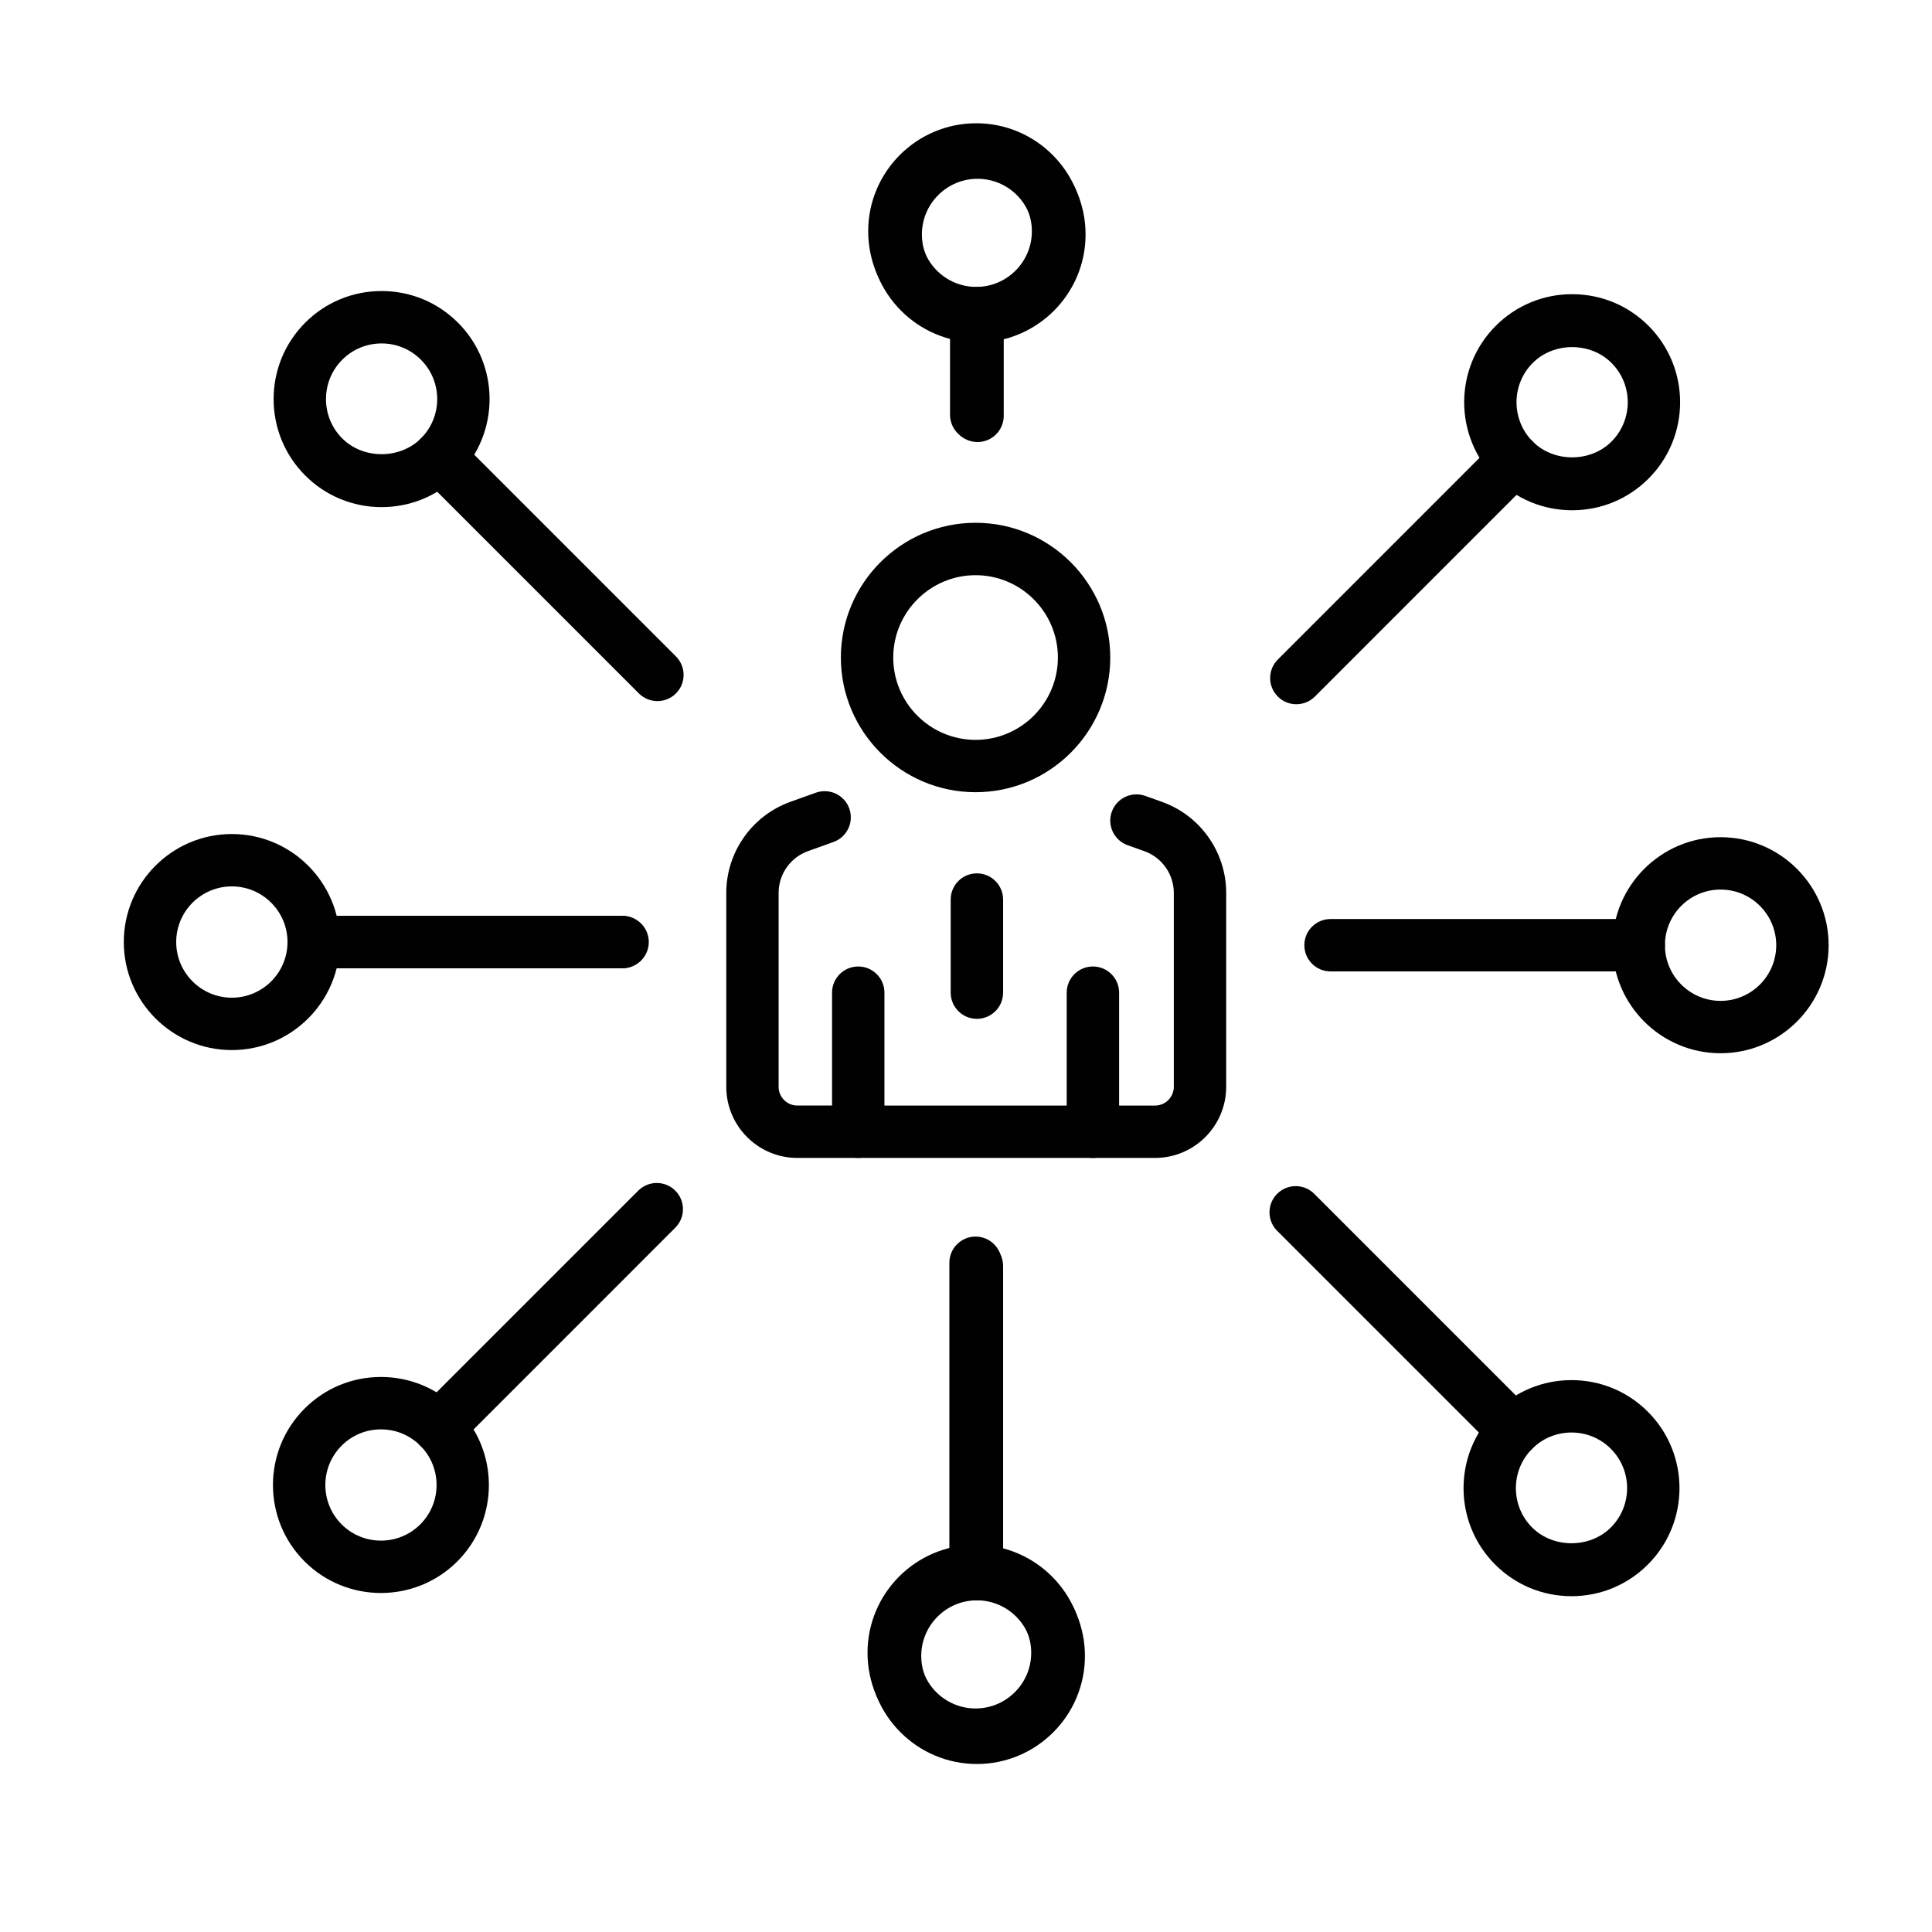 <?xml version="1.0" encoding="utf-8"?>
<!-- Generator: Adobe Illustrator 16.0.0, SVG Export Plug-In . SVG Version: 6.00 Build 0)  -->
<!DOCTYPE svg PUBLIC "-//W3C//DTD SVG 1.1//EN" "http://www.w3.org/Graphics/SVG/1.1/DTD/svg11.dtd">
<svg version="1.1" id="Calque_1" xmlns="http://www.w3.org/2000/svg" xmlns:xlink="http://www.w3.org/1999/xlink" x="0px" y="0px"
	 width="64px" height="64px" viewBox="0 0 64 64" enable-background="new 0 0 64 64" xml:space="preserve">
<g>
	<path fill="#010101" d="M-91.856,91.868l-1.375-1.162l3.449-4.074c0.322-0.376,0.289-0.923-0.074-1.252l-7.06-6.462
		c-0.177-0.159-0.41-0.24-0.652-0.229c-0.241,0.015-0.462,0.122-0.623,0.305l-3.632,4.055l-1.342-1.2l3.626-4.048
		c0.475-0.542,1.139-0.867,1.869-0.907c0.715-0.048,1.425,0.204,1.967,0.696l7.06,6.461c1.084,0.984,1.187,2.632,0.232,3.746
		L-91.856,91.868z"/>
	<path fill="#010101" d="M-88.535,85.387l-1.313-1.23c0.148-0.158,1.468-1.55,2.535-2.171c0.264-0.152,0.611-0.325,0.998-0.515
		c0.974-0.477,2.306-1.129,2.897-1.895l1.424,1.1c-0.847,1.098-2.396,1.856-3.528,2.412c-0.345,0.169-0.652,0.318-0.887,0.453
		C-87.12,83.956-88.186,85.015-88.535,85.387z"/>
	<path fill="#010101" d="M-80.987,76.907c-1.183,0-2.296-0.71-2.815-1.101c-1.296-0.976-3.665-3.211-4.573-4.641
		c-0.341-0.536-0.981-1.903-0.981-2.782h1.8c0,0.328,0.379,1.313,0.7,1.817c0.776,1.22,3.002,3.315,4.136,4.166
		c0.236,0.178,1.458,1.043,2.208,0.606c0.039-0.022,0.498-0.271,1.018-0.855c0.473-0.533,0.733-1.259,0.733-2.045v-0.522
		c0-0.381-0.148-0.739-0.417-1.009l-4.656-3.843c-0.575-0.569-1.36-0.611-2.186-0.611v-1.8c0.866,0,2.314,0,3.396,1.081l4.656,3.844
		c0.672,0.667,1.007,1.477,1.007,2.338v0.522c0,1.228-0.422,2.379-1.187,3.24c-0.748,0.842-1.429,1.202-1.503,1.24
		C-80.089,76.808-80.542,76.907-80.987,76.907z"/>
	<path fill="#010101" d="M-94.389,67.964c-0.369-1.544-0.573-3.168-0.573-4.576c0-6.581,3.342-12.588,8.94-16.064l8.537-6.117
		c0.807-0.54,1.838-0.376,2.423,0.356l3.055,3.205c0.656,0.813,0.545,1.935-0.198,2.558l-10.483,8.704
		c-2.051,1.839-3.127,3.975-3.261,6.513l0.001,0.109h-1.8v-0.156c0.158-3.047,1.466-5.664,3.885-7.828l10.505-8.726l-3.061-3.197
		l-8.606,6.075c-5.113,3.18-8.139,8.613-8.139,14.568c0,1.271,0.187,2.748,0.524,4.155L-94.389,67.964z"/>
	<path fill="#010101" d="M-76.062,82.288c-5.569,0-10.606-2.352-14.189-6.622l-0.211-0.251v-4.827c0-0.965,0.425-1.9,1.23-2.705
		c0.007-0.007,1.057-1.037,1.703-1.703c0.623-0.641,0.667-1.142,0.667-1.892c0-0.619-0.141-0.696-0.352-0.814
		c-0.237-0.132-0.529-0.115-0.727,0.041c-7.021,5.572-7.021,9.021-7.021,11.54v3.608h-1.8v-3.575c0-2.918,0-6.871,7.703-12.983
		c0.771-0.611,1.838-0.69,2.717-0.205c0.886,0.49,1.28,1.227,1.28,2.389c0,0.979-0.09,2.03-1.174,3.145
		c-0.661,0.681-1.729,1.729-1.729,1.729c-0.313,0.314-0.696,0.823-0.696,1.426v4.168c3.259,3.751,7.61,5.732,12.6,5.732
		c7.088,0,13.521-4.456,16.014-11.087l3.797-9.062l-4.063-2.322l-5.121,10.268c-1.891,4.124-6.068,6.803-10.628,6.803
		c-0.815,0-1.747-0.082-2.431-0.216l0.343-1.767c0.569,0.11,1.39,0.183,2.088,0.183c3.858,0,7.394-2.268,9.003-5.776l5.081-10.306
		c0.214-0.459,0.632-0.813,1.137-0.953c0.506-0.139,1.044-0.055,1.48,0.237l4.052,2.349c0.754,0.501,1.034,1.383,0.726,2.174
		l-3.793,9.053C-61.117,77.364-68.23,82.288-76.062,82.288z"/>
	
		<rect x="-63.391" y="61.979" transform="matrix(0.864 0.504 -0.504 0.864 23.517 38.816)" fill="#010101" width="6.796" height="1.8"/>
	
		<rect x="-81.564" y="45.996" transform="matrix(0.685 0.729 -0.729 0.685 9.504 71.822)" fill="#010101" width="6.61" height="1.8"/>
	<path fill="#010101" d="M-58.418,52.804c-1.157-4.667-4.962-8.214-9.696-9.037l0.308-1.773c5.437,0.946,9.808,5.019,11.136,10.379
		L-58.418,52.804z"/>
	<path fill="#010101" d="M-62.76,52.812c-0.638-2.479-2.772-4.358-5.313-4.677l0.224-1.785c3.265,0.407,6.012,2.824,6.833,6.014
		L-62.76,52.812z"/>
	<g>
		<polygon fill="#010101" points="-88.662,44.487 -90.462,44.487 -90.462,46.288 -88.662,46.288 -88.662,44.487 		"/>
		<polygon fill="#010101" points="-97.662,62.488 -99.462,62.488 -99.462,64.288 -97.662,64.288 -97.662,62.488 		"/>
		<polygon fill="#010101" points="-96.762,55.288 -98.562,55.288 -98.562,57.088 -96.762,57.088 -96.762,55.288 		"/>
		<polygon fill="#010101" points="-93.162,48.987 -94.962,48.987 -94.962,50.788 -93.162,50.788 -93.162,48.987 		"/>
		<polygon fill="#010101" points="-75.162,84.988 -76.962,84.988 -76.962,86.788 -75.162,86.788 -75.162,84.988 		"/>
		<polygon fill="#010101" points="-67.962,84.088 -69.762,84.088 -69.762,85.888 -67.962,85.888 -67.962,84.088 		"/>
		<polygon fill="#010101" points="-53.562,69.688 -55.362,69.688 -55.362,71.488 -53.562,71.488 -53.562,69.688 		"/>
		<polygon fill="#010101" points="-57.162,75.988 -58.962,75.988 -58.962,77.788 -57.162,77.788 -57.162,75.988 		"/>
		<polygon fill="#010101" points="-61.662,80.488 -63.462,80.488 -63.462,82.288 -61.662,82.288 -61.662,80.488 		"/>
	</g>
</g>
<g>
	<path fill="#010101" d="M-25.977-3.252c-0.295,0-0.591-0.049-0.877-0.146l-29.311-7.451c-1.163-0.395-1.897-1.424-1.897-2.578
		v-3.211h1.8v3.211c0,0.387,0.245,0.73,0.611,0.854l29.311,7.453c0.348,0.115,0.659,0.07,0.899-0.105l0.112-0.07l11.94-6.279
		c0.205-0.17,0.326-0.426,0.326-0.693v-3.338h1.801v3.338c0,0.855-0.414,1.672-1.105,2.18l-0.113,0.07l-11.957,6.287
		C-24.895-3.416-25.433-3.252-25.977-3.252z"/>
	<path fill="#010101" d="M-25.808-7.754c-0.18,0-0.361-0.027-0.538-0.082l-30.69-7.568c-0.596-0.186-0.976-0.66-1.021-1.227
		c-0.046-0.566,0.252-1.098,0.76-1.352l10.279-4.889c0.333-0.166,0.734-0.225,1.114-0.152l33.503,6.057
		c0.563,0.105,0.998,0.531,1.111,1.088c0.113,0.555-0.119,1.117-0.591,1.432l-0.101,0.057L-24.868-8.02
		C-25.155-7.844-25.48-7.754-25.808-7.754z M-55.453-16.867l29.591,7.299l0.048-0.033l0.104-0.01l11.75-5.809l-32.267-5.832
		L-55.453-16.867z"/>
	<rect x="-26.562" y="-8.654" fill="#010101" width="1.8" height="4.475"/>
	<path fill="#010101" d="M-45.469-22.031l-1.786-0.223l2.378-19.026c0.24-1.925,1.884-3.376,3.823-3.376h3.692v1.8h-3.692
		c-1.033,0-1.909,0.773-2.038,1.799L-45.469-22.031z"/>
	<path fill="#010101" d="M-11.322-15.693l-1.783-0.254l3.617-25.426c0.098-0.625-0.106-0.862-0.173-0.94
		c-0.295-0.345-0.971-0.542-1.855-0.542h-6.944v-1.8h6.944c1.452,0,2.567,0.405,3.224,1.172c0.369,0.431,0.77,1.193,0.584,2.376
		L-11.322-15.693z"/>
	<rect x="-48.161" y="-18.557" fill="#010101" width="1.8" height="1.801"/>
	<rect x="-44.562" y="-17.656" fill="#010101" width="1.8" height="1.801"/>
	<rect x="-40.962" y="-16.756" fill="#010101" width="1.801" height="1.801"/>
	<rect x="-37.361" y="-15.855" fill="#010101" width="1.8" height="1.799"/>
	<rect x="-33.762" y="-14.955" fill="#010101" width="1.801" height="1.799"/>
	<rect x="-30.161" y="-14.057" fill="#010101" width="1.8" height="1.801"/>
	<rect x="-26.562" y="-13.156" fill="#010101" width="1.8" height="1.801"/>
	<rect x="-32.861" y="-31.156" fill="#010101" width="1.8" height="5.4"/>
	<rect x="-29.262" y="-31.156" fill="#010101" width="1.801" height="7.199"/>
	<rect x="-25.661" y="-31.156" fill="#010101" width="1.8" height="5.4"/>
	<path fill="#010101" d="M-24.762-32.957h-7.199c-1.489,0-2.7-1.211-2.7-2.699v-7.201c0-5.278,4.374-12.6,6.3-12.6
		s6.3,7.322,6.3,12.6v7.201C-22.062-34.167-23.272-32.957-24.762-32.957z M-28.361-53.514c-1.156,1.1-4.5,6.111-4.5,10.658v7.201
		c0,0.496,0.402,0.899,0.9,0.899h7.199c0.497,0,0.9-0.403,0.9-0.899v-7.201C-23.861-47.403-27.205-52.415-28.361-53.514z"/>
	<path fill="#010101" d="M-37.004-34.755c-0.364,0-0.728-0.095-1.063-0.284c-0.686-0.388-1.095-1.091-1.095-1.88v-1.73
		c0-0.662,0.296-1.277,0.812-1.689l4.025-3.22l1.125,1.406l-4.027,3.221c-0.086,0.068-0.135,0.172-0.135,0.282v1.73
		c0,0.183,0.115,0.275,0.183,0.314c0.07,0.04,0.207,0.09,0.365-0.005l2.575-1.609l0.954,1.526l-2.589,1.617
		C-36.229-34.862-36.617-34.755-37.004-34.755z"/>
	<path fill="#010101" d="M-19.724-34.754c-0.383,0-0.766-0.104-1.111-0.313l-2.604-1.626l0.954-1.526l2.59,1.618
		c0.143,0.086,0.282,0.036,0.351-0.004c0.067-0.039,0.183-0.132,0.183-0.314v-1.73c0-0.11-0.049-0.214-0.136-0.281l-4.026-3.222
		l1.125-1.406l4.025,3.221c0.516,0.411,0.812,1.026,0.812,1.688v1.73c0,0.789-0.409,1.492-1.096,1.88
		C-18.993-34.849-19.358-34.754-19.724-34.754z"/>
	<rect x="-57.162" y="-34.756" fill="#010101" width="5.4" height="1.8"/>
	
		<rect x="-56.131" y="-41.81" transform="matrix(0.923 0.385 -0.385 0.923 -19.841 17.388)" fill="#010101" width="5.481" height="1.8"/>
	
		<rect x="-52.195" y="-47.901" transform="matrix(0.704 0.71 -0.71 0.704 -47.994 21.239)" fill="#010101" width="5.399" height="1.8"/>
	<rect x="-37.361" y="-54.556" fill="#010101" width="1.8" height="5.4"/>
	
		<rect x="-46.226" y="-51.698" transform="matrix(0.385 0.923 -0.923 0.385 -73.673 8.912)" fill="#010101" width="5.411" height="1.8"/>
	<path fill="#010101" d="M-28.361-42.856c-0.992,0-1.8-0.808-1.8-1.8s0.808-1.8,1.8-1.8c0.991,0,1.8,0.808,1.8,1.8
		S-27.37-42.856-28.361-42.856z M-28.361-44.658v0.002V-44.658z"/>
	<path fill="#010101" d="M-35.562-23.957h-1.8c0-0.992-0.809-1.799-1.8-1.799c-0.992,0-1.801,0.807-1.801,1.799h-1.8
		c0-1.984,1.615-3.6,3.601-3.6S-35.562-25.941-35.562-23.957z"/>
	<path fill="#010101" d="M-14.861-20.355h-1.8c0-0.992-0.809-1.801-1.8-1.801c-0.992,0-1.801,0.809-1.801,1.801h-1.8
		c0-1.986,1.615-3.602,3.601-3.602S-14.861-22.342-14.861-20.355z"/>
	<path fill="#010101" d="M-38.262-26.656h-1.8c0-2.978,2.422-5.4,5.4-5.4v1.8C-36.646-30.256-38.262-28.641-38.262-26.656z"/>
	<path fill="#010101" d="M-17.562-23.057h-1.8c0-1.082-0.263-3.6-2.7-3.6v-1.801C-19.328-28.457-17.562-26.336-17.562-23.057z"/>
</g>
<g>
	<path fill="#010101" d="M-101.882,15.239c-1.563,0-3.088-0.625-4.337-1.874c-1.272-1.272-1.955-3.173-1.828-5.085
		c0.106-1.628,0.806-3.052,1.917-3.902c7.115-5.247,12.114-13.241,13.73-21.94l1.77,0.329C-92.33-8.091-97.584,0.31-105.049,5.816
		c-0.687,0.525-1.129,1.47-1.203,2.582c-0.092,1.403,0.396,2.784,1.305,3.694c1.797,1.797,4.311,1.778,6.409-0.046
		c5.908-4.669,12.69-6.739,22.024-6.739c1.351,0,3.103,0.116,4.242,0.231l-0.181,1.791c-1.292-0.131-2.963-0.222-4.061-0.222
		c-8.901,0-15.339,1.95-20.875,6.325C-98.773,14.635-100.346,15.238-101.882,15.239z"/>
	<path fill="#010101" d="M-70.994,8.004c-0.73,0-1.457-0.302-1.969-0.889l-4.695-5.392l1.358-1.181l4.694,5.391
		c0.286,0.329,0.791,0.366,1.124,0.088l0.782-0.657c0.39-0.328,0.447-0.916,0.128-1.311L-88.632-19.59
		c-0.138-0.171-0.336-0.277-0.553-0.299c-0.226-0.021-0.437,0.047-0.602,0.187l-0.925,0.775c-0.29,0.244-0.335,0.668-0.101,0.967
		l9.109,11.587l-1.415,1.113l-9.11-11.588c-0.837-1.068-0.679-2.586,0.36-3.457l0.925-0.776c0.534-0.449,1.235-0.667,1.932-0.599
		c0.693,0.066,1.342,0.417,1.781,0.959L-68.17,2.923c0.931,1.154,0.763,2.868-0.373,3.82l-0.782,0.656
		C-69.808,7.806-70.402,8.004-70.994,8.004z"/>
	
		<rect x="-81.207" y="-3.138" transform="matrix(0.617 0.787 -0.787 0.617 -32.227 61.782)" fill="#010101" width="3.164" height="1.799"/>
	<rect x="-69.363" y="-8.193" fill="#010101" width="4.5" height="1.8"/>
	<path fill="#010101" d="M-95.363,2.861l-1.371-1.166c1.306-1.536,2.495-3.201,3.533-4.947l1.547,0.919
		C-92.743-0.5-93.992,1.248-95.363,2.861z"/>
	<path fill="#010101" d="M-90.157-5.106l-1.619-0.788c0.418-0.859,0.807-1.744,1.154-2.628l1.675,0.657
		C-89.311-6.936-89.718-6.007-90.157-5.106z"/>
	
		<rect x="-105.4" y="6.613" transform="matrix(0.598 0.802 -0.802 0.598 -34.218 83.205)" fill="#010101" width="10.8" height="1.8"/>
	<path fill="#010101" d="M-94.999,20.09l-1.679-0.65c0.203-0.524,0.315-1.069,0.315-1.533c0-1.586,0.731-3.965,4.215-6.288
		l0.998,1.498c-2.233,1.489-3.414,3.146-3.414,4.79C-94.563,18.588-94.718,19.363-94.999,20.09z"/>
	<path fill="#010101" d="M-88.745,25.25l-1.366-1.17c0.086-0.1,0.167-0.204,0.25-0.31c0.54-0.687,1.211-1.541,3.15-2.213
		c3.694-1.282,4.494-1.979,6.061-4.171c0.548-0.768,0.645-1.78,0.25-2.641c-1.021-2.237-2.205-2.641-3.576-3.109
		c-0.141-0.048-0.29-0.037-0.424,0.032c-0.072,0.037-0.201,0.125-0.255,0.301c-0.813,2.712-3.953,3.547-4.985,3.823l-0.61,0.162
		l-3.93-5.65l1.478-1.028l3.2,4.602c1.78-0.566,2.804-1.362,3.123-2.426c0.182-0.603,0.592-1.094,1.156-1.383
		c0.563-0.289,1.23-0.338,1.827-0.134c1.542,0.525,3.29,1.122,4.633,4.065c0.66,1.445,0.498,3.144-0.424,4.434
		c-1.808,2.531-2.875,3.417-6.936,4.825c-1.439,0.5-1.869,1.047-2.326,1.626C-88.544,25.008-88.642,25.131-88.745,25.25z"/>
	<path fill="#010101" d="M-81.573,26.007c-0.699,0-1.318-0.145-1.717-0.432c-0.145-0.104-0.308-0.221-2.414-3.173l1.466-1.046
		c1.274,1.787,1.857,2.557,2.043,2.78c0.413,0.174,2.041,0.12,2.991-0.766c0.817-0.762,0.885-2.025,0.83-2.467
		c-0.184-0.282-0.849-1.155-2.091-2.627l1.376-1.16c2.329,2.76,2.407,3.089,2.452,3.287c0.191,0.812,0.114,2.927-1.339,4.285
		C-78.931,25.575-80.369,26.007-81.573,26.007z"/>
	<path fill="#010101" d="M-85.979,11.875c-1.749-2.004-3.101-3.538-3.101-3.538l1.35-1.19c0,0,1.355,1.535,3.107,3.544
		L-85.979,11.875z"/>
	<path fill="#010101" d="M-90.085,30.595l-1.416-1.112l2.209-2.807c0.1-0.127,0.145-0.288,0.125-0.449
		c-0.02-0.162-0.101-0.306-0.229-0.406l-7.835-5.977c-0.274-0.215-0.659-0.169-0.866,0.097l-1.775,2.61l-1.487-1.012l1.811-2.66
		c0.856-1.097,2.374-1.278,3.421-0.459l7.833,5.976c0.515,0.403,0.839,0.974,0.916,1.614c0.077,0.64-0.099,1.271-0.496,1.778
		L-90.085,30.595z"/>
	<path fill="#010101" d="M-74.33-3.336l-1.182-1.359c1.018-0.883,1.649-2.224,1.649-3.498c0-2.481-2.019-4.5-4.5-4.5
		c-0.944,0-1.993,0.365-2.808,0.976l-1.079-1.439c1.132-0.849,2.549-1.336,3.887-1.336c3.474,0,6.3,2.826,6.3,6.3
		C-72.063-6.385-72.91-4.569-74.33-3.336z"/>
	<g>
		<rect x="-79.263" y="-21.693" fill="#010101" width="1.8" height="4.5"/>
	</g>
	<g>
		
			<rect x="-73.407" y="-20.049" transform="matrix(0.854 0.521 -0.521 0.854 -19.876 35.154)" fill="#010101" width="1.799" height="4.5"/>
	</g>
	<g>
		
			<rect x="-69.263" y="-15.597" transform="matrix(0.458 0.889 -0.889 0.458 -48.915 53.536)" fill="#010101" width="1.799" height="4.5"/>
	</g>
</g>
<g>
	<path fill="#010101" d="M36.204,38.358c-0.479,0-0.868-0.389-0.868-0.867v-4.608c0-0.479,0.389-0.867,0.868-0.867
		s0.868,0.388,0.868,0.867v4.608C37.072,37.97,36.684,38.358,36.204,38.358z"/>
	<path fill="#010101" d="M28.43,38.358h-2.017c-1.298,0-2.354-1.056-2.354-2.354v-6.428c0-1.346,0.852-2.557,2.119-3.013
		l0.847-0.304c0.45-0.16,0.948,0.073,1.109,0.524s-0.073,0.947-0.524,1.109l-0.847,0.304c-0.58,0.208-0.97,0.763-0.97,1.379v6.428
		c0,0.342,0.277,0.619,0.619,0.619h2.017c0.479,0,0.868,0.389,0.868,0.868C29.297,37.97,28.909,38.358,28.43,38.358z"/>
	<path fill="#010101" d="M38.262,38.358H28.43c-0.479,0-0.867-0.389-0.867-0.867v-4.608c0-0.479,0.388-0.867,0.867-0.867
		c0.479,0,0.868,0.388,0.868,0.867v3.74h8.964c0.343,0,0.622-0.279,0.622-0.622v-6.423c0-0.617-0.391-1.172-0.972-1.38l-0.559-0.2
		c-0.45-0.161-0.686-0.658-0.523-1.109s0.658-0.685,1.109-0.524l0.559,0.2c1.269,0.455,2.121,1.666,2.121,3.014v6.423
		C40.619,37.301,39.562,38.358,38.262,38.358z"/>
	<path fill="#010101" d="M32.317,26.243c-2.46,0-4.462-2.002-4.462-4.462c0-2.461,2.001-4.463,4.462-4.463s4.462,2.002,4.462,4.463
		C36.779,24.241,34.777,26.243,32.317,26.243z M32.317,19.054c-1.503,0-2.727,1.224-2.727,2.728c0,1.503,1.223,2.727,2.727,2.727
		s2.727-1.224,2.727-2.727C35.044,20.277,33.82,19.054,32.317,19.054z"/>
	<path fill="#010101" d="M20.602,32.074h-10.21c-0.479,0-0.868-0.389-0.868-0.868c0-0.479,0.388-0.867,0.868-0.867h10.21
		c0.479,0,0.868,0.389,0.868,0.867C21.469,31.686,21.081,32.074,20.602,32.074z"/>
	<path fill="#010101" d="M7.68,34.785c-1.973,0-3.579-1.605-3.579-3.579c0-1.973,1.605-3.578,3.579-3.578
		c1.974,0,3.579,1.605,3.579,3.578C11.259,33.18,9.654,34.785,7.68,34.785z M7.68,29.363c-1.016,0-1.843,0.826-1.843,1.843
		S6.664,33.05,7.68,33.05c1.017,0,1.844-0.827,1.844-1.844S8.697,29.363,7.68,29.363z"/>
	<path fill="#010101" d="M14.537,48.144c-0.222,0-0.444-0.085-0.614-0.254c-0.339-0.339-0.339-0.889,0-1.228l7.22-7.22
		c0.339-0.339,0.888-0.339,1.227,0s0.339,0.888,0,1.227l-7.22,7.221C14.98,48.059,14.759,48.144,14.537,48.144z"/>
	<path fill="#010101" d="M12.619,52.77c-0.917,0-1.833-0.349-2.53-1.046c-1.396-1.396-1.396-3.666,0-5.062
		c0.676-0.676,1.574-1.048,2.53-1.048c0.956,0,1.854,0.372,2.53,1.048c1.395,1.396,1.395,3.666,0,5.062
		C14.452,52.421,13.536,52.77,12.619,52.77z M12.62,47.35c-0.493,0-0.956,0.191-1.304,0.54c-0.718,0.718-0.718,1.888,0,2.606
		c0.719,0.719,1.889,0.719,2.607,0c0.719-0.719,0.719-1.889,0-2.606C13.575,47.541,13.112,47.35,12.62,47.35z"/>
	<path fill="#010101" d="M32.317,52.908c-0.479,0-0.868-0.389-0.868-0.868V41.831c0-0.479,0.389-0.868,0.868-0.868
		c0.479,0,0.868,0.389,0.868,0.868V52.04C33.185,52.52,32.796,52.908,32.317,52.908z"/>
	<path fill="#010101" d="M32.317,58.33c-1.973,0-3.579-1.605-3.579-3.579c0-1.973,1.605-3.578,3.579-3.578
		c1.974,0,3.58,1.605,3.58,3.578C35.896,56.725,34.291,58.33,32.317,58.33z M32.317,52.908c-1.016,0-1.843,0.827-1.843,1.843
		c0,1.017,0.827,1.844,1.843,1.844c1.017,0,1.843-0.827,1.843-1.844C34.16,53.735,33.334,52.908,32.317,52.908z"/>
	<path fill="#010101" d="M54.285,32.179H44.076c-0.48,0-0.868-0.389-0.868-0.868c0-0.479,0.388-0.867,0.868-0.867h10.209
		c0.48,0,0.868,0.389,0.868,0.867C55.153,31.79,54.766,32.179,54.285,32.179z"/>
	<path fill="#010101" d="M56.996,34.89c-1.973,0-3.578-1.605-3.578-3.579c0-1.973,1.605-3.578,3.578-3.578
		c1.975,0,3.58,1.605,3.58,3.578C60.576,33.284,58.971,34.89,56.996,34.89z M56.996,29.468c-1.016,0-1.843,0.827-1.843,1.843
		c0,1.017,0.827,1.844,1.843,1.844c1.018,0,1.844-0.827,1.844-1.844C58.84,30.295,58.014,29.468,56.996,29.468z"/>
	<path fill="#010101" d="M50.141,48.248c-0.222,0-0.443-0.085-0.613-0.255l-7.22-7.22c-0.339-0.339-0.339-0.888,0-1.227
		s0.888-0.339,1.228,0l7.219,7.22c0.34,0.339,0.34,0.888,0,1.227C50.585,48.163,50.363,48.248,50.141,48.248z"/>
	<path fill="#010101" d="M52.059,52.876c-0.957,0-1.855-0.373-2.531-1.049c-1.395-1.395-1.395-3.665,0-5.061
		c0.676-0.676,1.574-1.048,2.531-1.048c0.955,0,1.854,0.372,2.529,1.048c1.396,1.396,1.396,3.666,0,5.061
		C53.912,52.503,53.014,52.876,52.059,52.876z M52.059,47.454c-0.493,0-0.956,0.191-1.305,0.539c-0.718,0.719-0.718,1.889,0,2.607
		c0.695,0.696,1.91,0.696,2.607,0c0.719-0.719,0.719-1.889,0-2.607C53.014,47.646,52.551,47.454,52.059,47.454z"/>
	<path fill="#010101" d="M32.36,53.013c-0.479,0-0.867-0.389-0.867-0.868v-10.21c0-0.479,0.388-0.867,0.867-0.867
		c0.479,0,0.869,0.389,0.869,0.867v10.21C33.229,52.624,32.839,53.013,32.36,53.013z"/>
	<path fill="#010101" d="M32.36,58.435c-1.973,0-3.578-1.605-3.578-3.578c0-1.974,1.605-3.579,3.578-3.579
		c1.974,0,3.58,1.605,3.58,3.579C35.939,56.829,34.334,58.435,32.36,58.435z M32.36,53.013c-1.016,0-1.843,0.827-1.843,1.844
		c0,1.016,0.827,1.843,1.843,1.843c1.017,0,1.843-0.827,1.843-1.843C34.203,53.84,33.377,53.013,32.36,53.013z"/>
	<path fill="#010101" d="M42.943,23.329c-0.223,0-0.444-0.085-0.613-0.254c-0.34-0.339-0.34-0.888,0-1.228l7.219-7.22
		c0.339-0.339,0.889-0.339,1.227,0c0.34,0.339,0.34,0.889,0,1.228l-7.219,7.22C43.387,23.244,43.165,23.329,42.943,23.329z"/>
	<path fill="#010101" d="M52.079,16.903c-0.956,0-1.854-0.372-2.53-1.048c-1.395-1.396-1.395-3.666,0-5.062
		c0.676-0.676,1.574-1.048,2.53-1.048s1.854,0.372,2.53,1.048c1.396,1.396,1.396,3.666,0,5.062
		C53.934,16.531,53.035,16.903,52.079,16.903z M50.775,14.628c0.697,0.697,1.911,0.696,2.607,0c0.719-0.718,0.719-1.889,0-2.606
		c-0.696-0.698-1.91-0.698-2.607,0C50.057,12.739,50.057,13.91,50.775,14.628L50.775,14.628z"/>
	<path fill="#010101" d="M32.382,14.643c-0.479,0-0.868-0.389-0.868-0.868v-3.368c0-0.479,0.389-0.867,0.868-0.867
		c0.479,0,0.868,0.389,0.868,0.867v3.368C33.25,14.254,32.861,14.643,32.382,14.643z"/>
	<path fill="#010101" d="M32.382,11.345c-1.973,0-3.579-1.605-3.579-3.579s1.605-3.578,3.579-3.578c1.974,0,3.579,1.604,3.579,3.578
		S34.355,11.345,32.382,11.345z M32.382,5.923c-1.017,0-1.843,0.826-1.843,1.843s0.827,1.844,1.843,1.844s1.843-0.827,1.843-1.844
		S33.398,5.923,32.382,5.923z"/>
	<path fill="#010101" d="M20.624,32.074h-10.21c-0.479,0-0.868-0.389-0.868-0.868c0-0.479,0.389-0.867,0.868-0.867h10.21
		c0.479,0,0.868,0.389,0.868,0.867C21.491,31.686,21.103,32.074,20.624,32.074z"/>
	<path fill="#010101" d="M21.778,23.225c-0.222,0-0.444-0.085-0.614-0.254l-7.22-7.22c-0.339-0.339-0.339-0.888,0-1.228
		c0.339-0.339,0.888-0.339,1.227,0l7.22,7.221c0.339,0.339,0.339,0.888,0,1.227C22.222,23.14,22,23.225,21.778,23.225z"/>
	<path fill="#010101" d="M12.641,16.799c-0.956,0-1.854-0.372-2.531-1.048c-1.395-1.396-1.395-3.666,0-5.062
		c0.676-0.676,1.575-1.048,2.531-1.048s1.855,0.372,2.53,1.048c1.396,1.396,1.396,3.666,0,5.062
		C14.496,16.427,13.597,16.799,12.641,16.799z M12.641,11.377c-0.492,0-0.955,0.191-1.304,0.54c-0.718,0.719-0.718,1.889,0,2.606
		c0.697,0.697,1.911,0.696,2.607,0c0.719-0.718,0.719-1.888,0-2.606C13.596,11.568,13.133,11.377,12.641,11.377z"/>
	<path fill="#010101" d="M32.339,14.607c-0.479,0-0.868-0.388-0.868-0.867v-3.368c0-0.479,0.388-0.868,0.868-0.868
		c0.479,0,0.868,0.389,0.868,0.868v3.368C33.207,14.22,32.818,14.607,32.339,14.607z"/>
	<path fill="#010101" d="M32.339,11.239c-1.973,0-3.579-1.604-3.579-3.578c0-1.973,1.606-3.578,3.579-3.578
		c1.974,0,3.578,1.605,3.578,3.578C35.917,9.635,34.313,11.239,32.339,11.239z M32.339,5.818c-1.017,0-1.843,0.827-1.843,1.843
		c0,1.017,0.827,1.843,1.843,1.843s1.843-0.826,1.843-1.843C34.182,6.646,33.355,5.818,32.339,5.818z"/>
	<path fill="#010101" d="M32.36,33.75c-0.479,0-0.867-0.388-0.867-0.867v-3.085c0-0.479,0.388-0.867,0.867-0.867
		c0.479,0,0.869,0.388,0.869,0.867v3.085C33.229,33.362,32.839,33.75,32.36,33.75z"/>
</g>
</svg>
